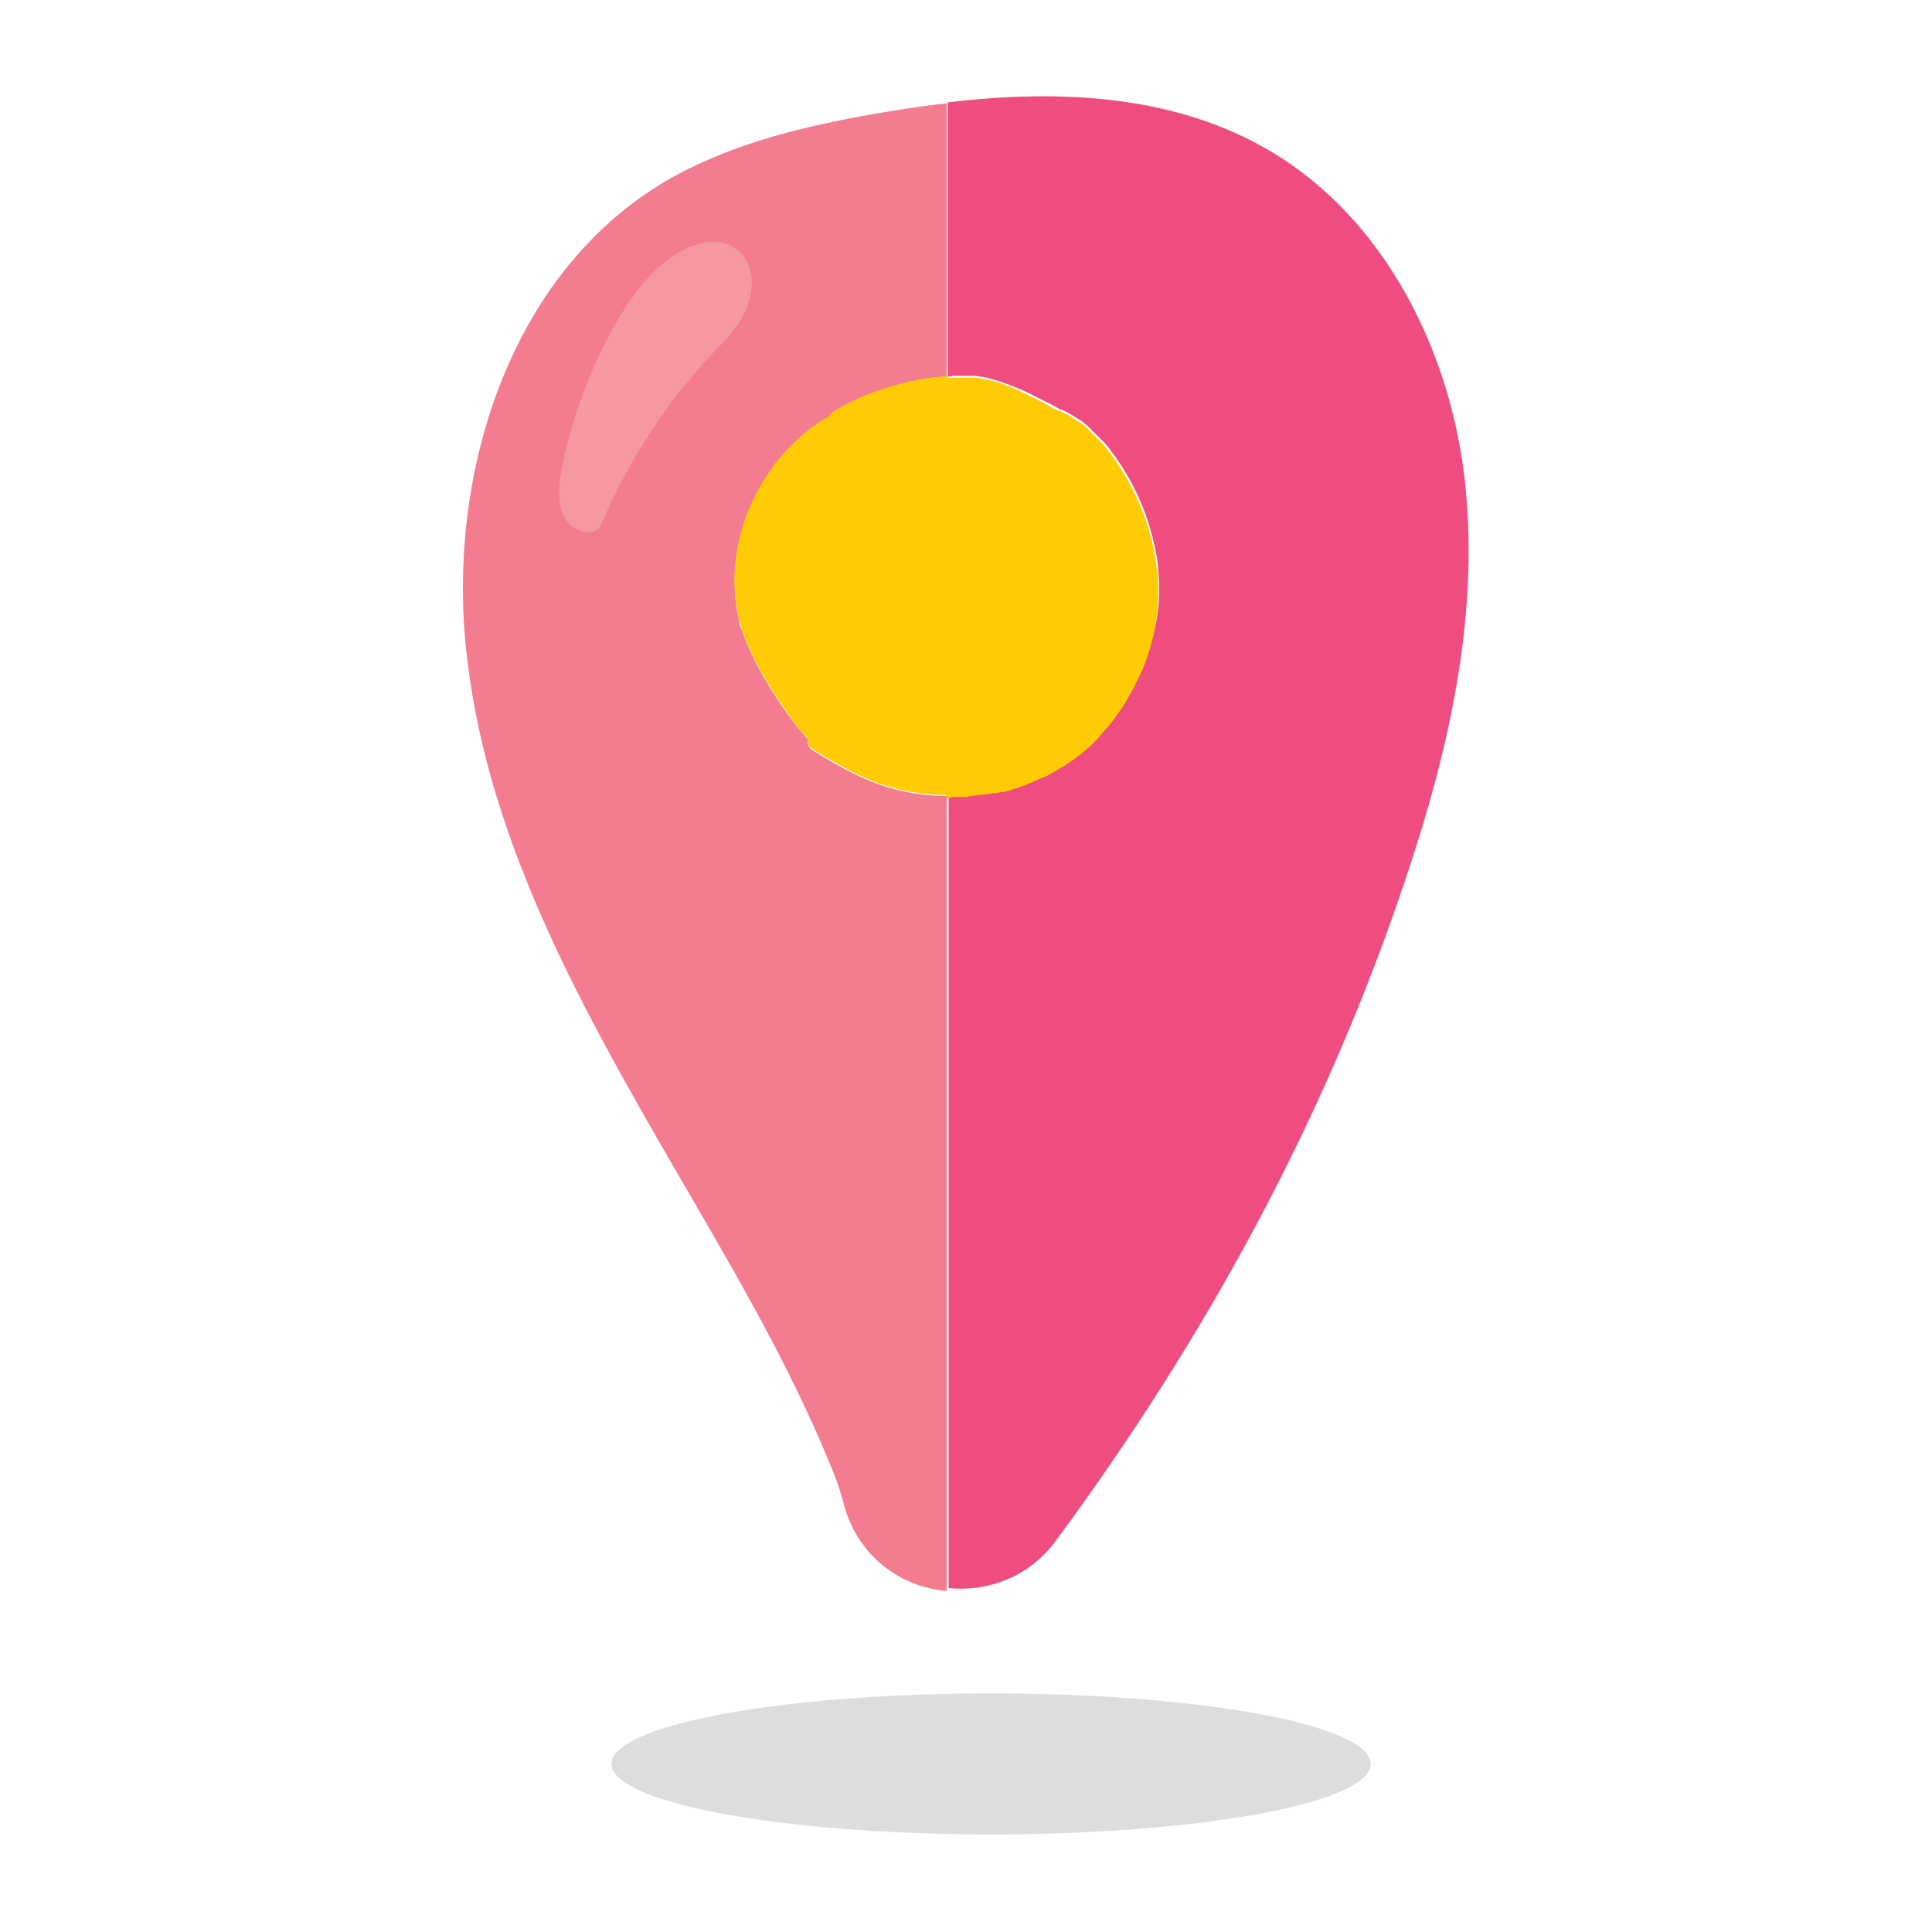 <?xml version="1.0" encoding="utf-8"?>
<!-- Generator: Adobe Illustrator 23.0.1, SVG Export Plug-In . SVG Version: 6.00 Build 0)  -->
<svg version="1.1" id="Calque_1" xmlns="http://www.w3.org/2000/svg" xmlns:xlink="http://www.w3.org/1999/xlink" x="0px" y="0px"
	 viewBox="0 0 200 200" style="enable-background:new 0 0 200 200;" xml:space="preserve">
<style type="text/css">
	.st0{fill:#DCDDDE;}
	.st1{fill:#F37C90;}
	.st2{fill:#EF4D7F;}
	.st3{fill:#FFCB05;}
	.st4{fill:#F598A4;}
</style>
<g>
	<ellipse class="st0" cx="102.6" cy="182.6" rx="39.3" ry="7.3"/>
	<g>
		<path class="st1" d="M90.2,80.9c-2-0.8-3.9-1.9-5.7-3c-0.3-0.2-0.7-0.4-0.8-0.7c-0.1-0.2-0.1-0.4-0.1-0.7
			c-0.8-0.9-1.6-1.9-2.3-2.9c-1.8-2.6-3.5-5.4-4.5-8.4c-0.2-0.4-0.3-0.7-0.3-1.1c-1.3-5.4,0.3-11.3,3.6-15.8c0.2-0.4,0.5-0.7,0.8-1
			c0.7-0.8,1.4-1.6,2.3-2.3c0.8-0.7,1.7-1.3,2.6-1.8c0.2-0.3,0.5-0.5,0.8-0.7c2.7-1.6,5.8-2.6,8.9-3.2c0.8-0.2,1.7-0.3,2.5-0.3V10.7
			c-2.9,0.3-5.8,0.8-8.7,1.3c-7,1.3-14.1,3.1-20.3,6.7c-16.4,9.6-23,30.9-20.6,49.8c2.3,18.9,11.9,36,21.4,52.4
			c5.8,10,11.7,19.9,16.1,30.6c0.6,1.4,1.1,2.8,1.5,4.4c1.5,5.3,5.9,8.4,10.6,8.8V82.4C95.4,82.4,92.7,81.9,90.2,80.9z"/>
		<path class="st2" d="M151.7,50.3c-1.4-13.7-8.2-27.5-20.1-34.6c-9.9-5.9-21.9-6.5-33.5-5.1V39c0.2,0,0.5-0.1,0.7-0.1
			c0.1,0,0.1,0,0.2,0c0.2,0,0.4,0,0.7,0c0.1,0,0.2,0,0.3,0c0.2,0,0.4,0,0.6,0c0.1,0,0.2,0,0.2,0c0.3,0,0.6,0.1,0.9,0.1c0,0,0,0,0,0
			c1.5,0.3,3,0.9,4.4,1.5c0.2,0.1,0.4,0.2,0.6,0.3c0.6,0.3,1.2,0.6,1.8,0.9c0.4,0.2,0.8,0.4,1.1,0.6c0.2,0.1,0.3,0.1,0.5,0.2
			c0.5,0.2,0.9,0.5,1.4,0.8c0.2,0.1,0.3,0.2,0.5,0.3c0.2,0.2,0.5,0.4,0.7,0.6c0.1,0.1,0.2,0.2,0.3,0.3c0.3,0.3,0.6,0.6,0.9,0.9
			c0.1,0.1,0.2,0.2,0.3,0.3c0.2,0.2,0.4,0.4,0.6,0.7c2.1,2.7,3.7,5.9,4.5,9.2c0.1,0.3,0.1,0.6,0.2,0.8c0.1,0.3,0.1,0.6,0.2,1
			c0.1,0.5,0.2,1.1,0.2,1.6c0,0.4,0.1,0.8,0.1,1.2c0,0,0,0,0,0c0,0.2,0,0.4,0,0.7c0,0.2,0,0.4,0,0.7c-0.1,2.7-0.8,5.3-1.8,7.8
			c-0.1,0.2-0.2,0.4-0.3,0.6c-0.9,2-2.2,3.9-3.7,5.6c-0.3,0.3-0.6,0.6-0.9,1c0,0,0,0,0,0c-0.8,0.8-1.7,1.5-2.6,2.1c0,0,0,0,0,0
			c-0.2,0.1-0.4,0.3-0.6,0.4c-0.1,0-0.1,0.1-0.2,0.1c-0.2,0.1-0.3,0.2-0.5,0.3c-0.1,0-0.2,0.1-0.2,0.1c-0.2,0.1-0.3,0.2-0.5,0.3
			c-0.1,0-0.1,0.1-0.2,0.1c-0.2,0.1-0.5,0.2-0.7,0.3c0,0,0,0,0,0c-0.2,0.1-0.4,0.2-0.7,0.3c-0.1,0-0.1,0.1-0.2,0.1
			c-0.2,0.1-0.3,0.1-0.5,0.2c-0.1,0-0.1,0.1-0.2,0.1c-0.2,0.1-0.4,0.1-0.6,0.2c-0.1,0-0.1,0-0.2,0.1c-0.2,0.1-0.5,0.2-0.7,0.2
			c0,0,0,0,0,0c-0.2,0.1-0.5,0.1-0.7,0.2c-0.1,0-0.1,0-0.2,0c-0.2,0-0.4,0.1-0.6,0.1c-0.1,0-0.1,0-0.2,0c-0.2,0-0.4,0.1-0.6,0.1
			c0,0-0.1,0-0.1,0c-0.5,0.1-1,0.2-1.6,0.2c-0.1,0-0.1,0-0.2,0c-0.2,0-0.4,0-0.6,0c-0.1,0-0.1,0-0.2,0c-0.2,0-0.5,0-0.7,0
			c0,0-0.1,0-0.1,0c-0.2,0-0.5,0-0.7,0v82.3c4,0.4,8.3-1.1,11.1-4.9c15.5-21,28-43.8,36.3-68.8C149.9,77.9,153.1,64.1,151.7,50.3z"
			/>
		<g>
			<path class="st3" d="M98.8,82.5C98.8,82.5,98.8,82.5,98.8,82.5c0.3,0,0.5,0,0.8,0c0.1,0,0.1,0,0.2,0c0.2,0,0.4,0,0.6-0.1
				c0.1,0,0.1,0,0.2,0c0.5-0.1,1-0.1,1.6-0.2c0,0,0.1,0,0.1,0c0.2,0,0.4-0.1,0.6-0.1c0.1,0,0.1,0,0.2,0c0.2,0,0.4-0.1,0.6-0.1
				c0.1,0,0.1,0,0.2,0c0.2-0.1,0.5-0.1,0.7-0.2c0,0,0,0,0,0c0.3-0.1,0.5-0.2,0.7-0.2c0.1,0,0.1,0,0.2-0.1c0.2-0.1,0.4-0.1,0.6-0.2
				c0.1,0,0.2-0.1,0.2-0.1c0.2-0.1,0.3-0.1,0.5-0.2c0.1,0,0.1-0.1,0.2-0.1c0.2-0.1,0.5-0.2,0.7-0.3c0,0,0,0,0,0
				c0.2-0.1,0.5-0.2,0.7-0.3c0.1,0,0.1-0.1,0.2-0.1c0.2-0.1,0.3-0.2,0.5-0.3c0.1,0,0.2-0.1,0.2-0.1c0.2-0.1,0.3-0.2,0.5-0.3
				c0.1,0,0.1-0.1,0.2-0.1c0.2-0.1,0.4-0.3,0.6-0.4c0,0,0,0,0,0c0.9-0.6,1.8-1.3,2.6-2.1c0,0,0,0,0,0c0.3-0.3,0.6-0.6,0.9-1
				c1.5-1.6,2.7-3.5,3.7-5.6c0.1-0.2,0.2-0.4,0.3-0.6c1.1-2.5,1.7-5.1,1.8-7.8c0-0.2,0-0.4,0-0.7c0-0.2,0-0.4,0-0.7c0,0,0,0,0,0
				c0-0.4,0-0.8-0.1-1.2c-0.1-0.5-0.1-1.1-0.2-1.6c-0.1-0.3-0.1-0.6-0.2-1c-0.1-0.3-0.1-0.6-0.2-0.8c-0.8-3.4-2.4-6.5-4.5-9.3
				c-0.2-0.2-0.4-0.5-0.6-0.7c-0.1-0.1-0.2-0.2-0.3-0.3c-0.3-0.3-0.6-0.6-0.9-0.9c-0.1-0.1-0.2-0.2-0.3-0.3
				c-0.2-0.2-0.4-0.4-0.7-0.6c-0.2-0.1-0.3-0.2-0.5-0.3c-0.4-0.3-0.9-0.6-1.4-0.8c-0.2-0.1-0.3-0.2-0.5-0.2
				c-0.4-0.2-0.8-0.4-1.1-0.6c-0.6-0.3-1.1-0.6-1.8-0.9c-0.2-0.1-0.4-0.2-0.6-0.3c-1.4-0.7-2.9-1.3-4.4-1.5c0,0,0,0,0,0
				c-0.3-0.1-0.6-0.1-0.9-0.1c-0.1,0-0.2,0-0.2,0c-0.2,0-0.4,0-0.6,0c-0.1,0-0.2,0-0.3,0c-0.2,0-0.5,0-0.7,0c-0.1,0-0.1,0-0.2,0
				c-0.2,0-0.5,0-0.7,0.1v43.6C98.3,82.5,98.5,82.5,98.8,82.5z"/>
			<path class="st3" d="M86.6,42.4c-0.3,0.2-0.6,0.4-0.8,0.7c-0.9,0.5-1.8,1.1-2.6,1.8c-0.8,0.7-1.6,1.5-2.3,2.3
				c-0.3,0.3-0.6,0.6-0.8,1c-3.4,4.5-4.9,10.4-3.6,15.8c0.1,0.4,0.2,0.8,0.3,1.1c1,3,2.7,5.8,4.5,8.4c0.7,1,1.4,2,2.3,2.9
				c0,0.2,0,0.4,0.1,0.7c0.2,0.3,0.5,0.5,0.8,0.7c1.9,1.1,3.7,2.2,5.7,3c2.5,1,5.2,1.5,7.9,1.5V38.9c-0.9,0.1-1.7,0.2-2.5,0.3
				C92.4,39.8,89.3,40.8,86.6,42.4z"/>
		</g>
		<path class="st4" d="M58,49.5c-0.2,1.4-0.2,3,0.5,4.2c0.7,1.2,2.6,1.9,3.6,0.9c3-7.1,7.3-13.7,12.8-19.2c6.2-6.2,1.7-14-5.8-8.5
			C63.5,31.1,58.9,42.9,58,49.5z"/>
	</g>
</g>
</svg>
